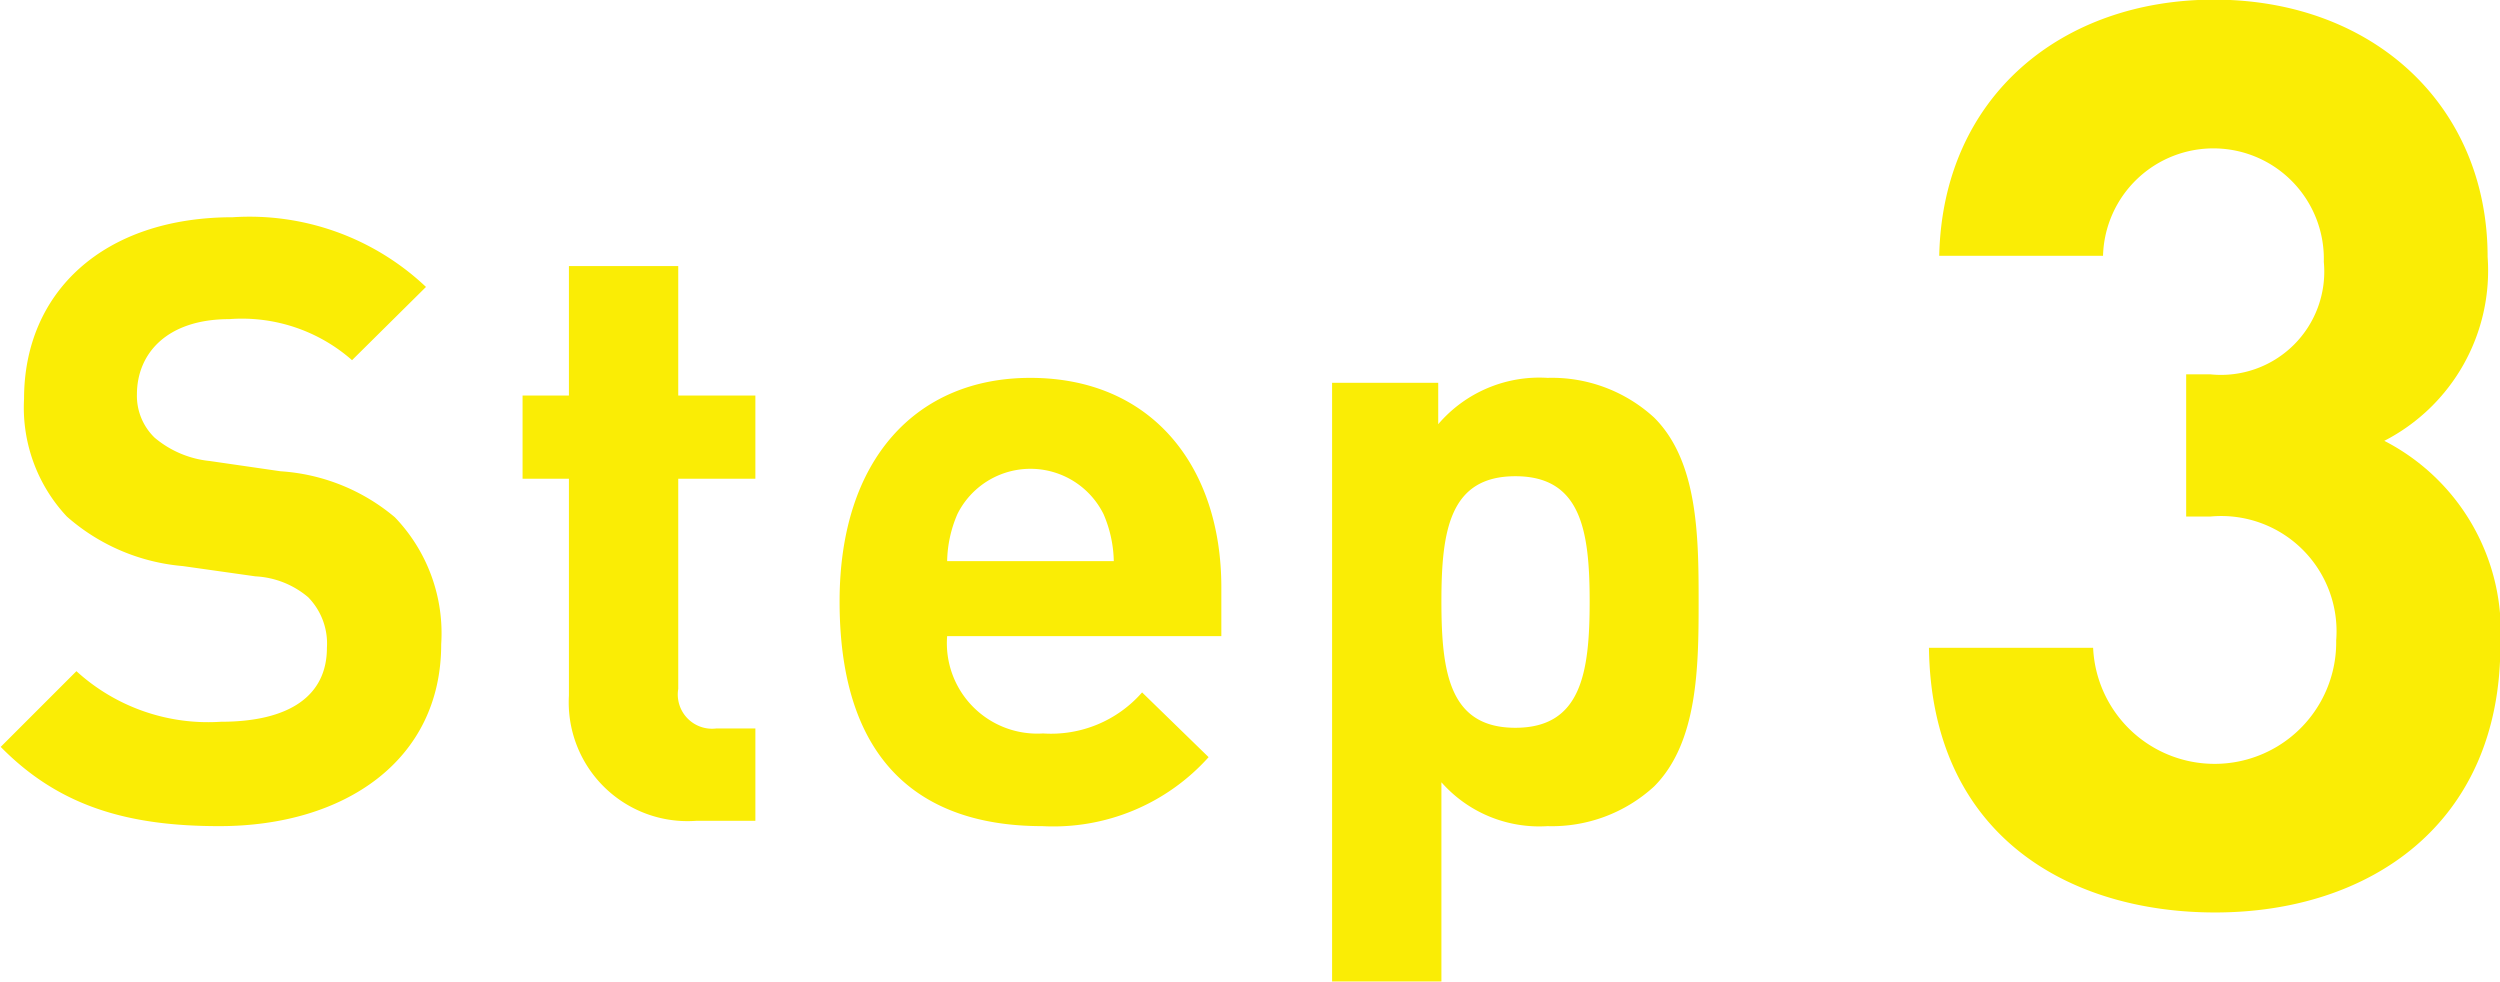 <svg id="グループ_3" data-name="グループ 3" xmlns="http://www.w3.org/2000/svg" width="70.66" height="27.75" viewBox="0 0 70.66 27.75">
  <defs>
    <style>
      .cls-1 {
        fill: #faed05;
        fill-rule: evenodd;
      }
    </style>
  </defs>
  <path id="Step" class="cls-1" d="M1153.5,3567.9a4.734,4.734,0,0,0-1.31-3.59,5.573,5.573,0,0,0-3.23-1.3l-2-.29a2.855,2.855,0,0,1-1.56-.66,1.645,1.645,0,0,1-.5-1.22c0-1.16.85-2.13,2.61-2.13a4.709,4.709,0,0,1,3.47,1.16l2.09-2.07a7.256,7.256,0,0,0-5.46-1.97c-3.66,0-5.9,2.12-5.9,5.13a4.506,4.506,0,0,0,1.21,3.33,5.69,5.69,0,0,0,3.28,1.4l2.05,0.29a2.5,2.5,0,0,1,1.49.59,1.871,1.871,0,0,1,.53,1.43c0,1.35-1.05,2.09-3,2.09a5.52,5.52,0,0,1-4.08-1.43l-2.14,2.14c1.66,1.69,3.61,2.24,6.18,2.24C1150.77,3573.04,1153.5,3571.18,1153.5,3567.9Zm8.88,4.99v-2.61h-1.11a0.968,0.968,0,0,1-1.07-1.12v-5.94h2.18v-2.35h-2.18v-3.66h-3.09v3.66h-1.31v2.35h1.31v6.13a3.357,3.357,0,0,0,3.59,3.54h1.68Zm13.17-5.22v-1.38c0-3.4-1.95-5.92-5.4-5.92-3.2,0-5.39,2.28-5.39,6.32,0,5.02,2.8,6.35,5.73,6.35a5.89,5.89,0,0,0,4.7-1.95l-1.88-1.83a3.415,3.415,0,0,1-2.8,1.16,2.556,2.556,0,0,1-2.71-2.75h7.75Zm-3.04-2.12h-4.71a3.506,3.506,0,0,1,.29-1.33,2.306,2.306,0,0,1,4.13,0A3.506,3.506,0,0,1,1172.51,3565.55Zm16.53,1.14c0-1.85-.02-3.97-1.26-5.2a4.277,4.277,0,0,0-3.01-1.12,3.759,3.759,0,0,0-3.09,1.31v-1.17h-3v16.92h3.09v-5.63a3.687,3.687,0,0,0,3,1.24,4.277,4.277,0,0,0,3.01-1.12C1189.02,3570.68,1189.04,3568.54,1189.04,3566.69Zm-3.08,0c0,2.02-.24,3.57-2.1,3.57s-2.09-1.55-2.09-3.57,0.24-3.54,2.09-3.54S1185.96,3564.67,1185.96,3566.69Z" transform="translate(-1141.03 -3549.69)"/>
  <path id="_3" data-name="3" class="cls-1" d="M1211.7,3567.93a6.06,6.06,0,0,0-3.28-5.78,5.41,5.41,0,0,0,2.92-5.2c0-4.28-3.24-7.27-7.73-7.27-4.28,0-7.67,2.71-7.77,7.24h4.63a3.121,3.121,0,1,1,6.24.17,2.919,2.919,0,0,1-3.21,3.18h-0.68v4.02h0.68a3.258,3.258,0,0,1,3.56,3.5,3.437,3.437,0,0,1-6.87.21h-4.64c0.07,5.31,3.96,7.48,8.09,7.48C1207.99,3575.48,1211.7,3572.99,1211.7,3567.93Z" transform="translate(-1141.03 -3549.69)"/>
</svg>
